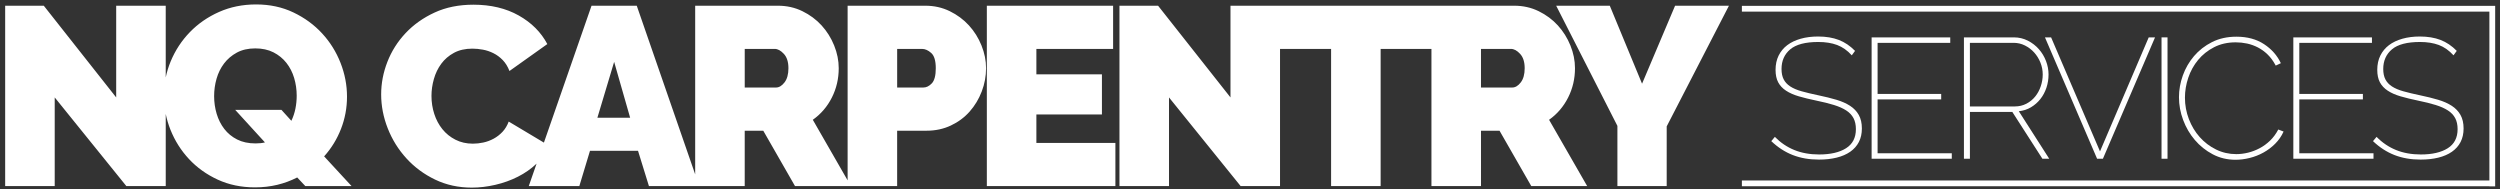 <svg version="1.1" id="Layer_1" xmlns="http://www.w3.org/2000/svg" xmlns:xlink="http://www.w3.org/1999/xlink" x="0px" y="0px"
	 width="593.12px" height="44.954px" viewBox="0 0 593.12 44.954" enable-background="new 0 0 593.12 44.954" xml:space="preserve">
<rect x="0" y="0" width="593.12" height="44.954" fill="#333333" stroke="none"/>
<g>
	<path fill="#FFFFFF" d="M245.88,27.153h15.551V17.63H245.88v-6.028h18.203V1.356h-29.957v42.795h30.5V33.904H245.88V27.153z
		 M397.409,1.356l-7.836,18.504l-7.654-18.504H369.2l14.527,28.511v14.284h11.693V29.987l14.768-28.631H397.409z M80.909,30.56
		c0.944-2.433,1.417-4.975,1.417-7.626c0-2.733-0.512-5.404-1.537-8.018c-1.024-2.61-2.481-4.942-4.37-6.991
		c-1.89-2.05-4.159-3.706-6.812-4.973c-2.652-1.267-5.605-1.899-8.86-1.899c-3.175,0-6.098,0.595-8.77,1.779
		c-2.673,1.186-4.983,2.782-6.932,4.791c-1.95,2.011-3.466,4.321-4.551,6.933c-0.519,1.248-0.905,2.52-1.176,3.813V1.356H27.566
		v21.759L10.388,1.356H1.226v42.795h11.754V23.115l16.998,21.036h9.342V27.038c0.26,1.262,0.625,2.506,1.115,3.731
		c1.044,2.613,2.511,4.935,4.4,6.963c1.889,2.029,4.159,3.657,6.812,4.881c2.652,1.227,5.605,1.84,8.86,1.84
		c1.848,0,3.606-0.203,5.274-0.603c1.667-0.401,3.244-0.985,4.731-1.748l1.929,2.049h10.97l-6.51-7.052
		C78.628,35.17,79.965,32.99,80.909,30.56z M70.09,25.766c-0.201,1.006-0.522,1.971-0.964,2.894l-2.351-2.591h-10.97l7.052,7.715
		c-0.603,0.16-1.347,0.241-2.23,0.241c-1.688,0-3.145-0.311-4.37-0.935c-1.227-0.622-2.241-1.456-3.044-2.502
		c-0.804-1.043-1.407-2.238-1.809-3.585s-0.603-2.742-0.603-4.189c0-1.407,0.19-2.782,0.573-4.129
		c0.381-1.347,0.974-2.551,1.778-3.616c0.804-1.064,1.818-1.929,3.044-2.594c1.226-0.662,2.683-0.994,4.37-0.994
		c1.647,0,3.083,0.312,4.31,0.935c1.225,0.624,2.25,1.458,3.074,2.501c0.823,1.046,1.436,2.241,1.838,3.588
		c0.401,1.347,0.603,2.742,0.603,4.189C70.391,23.739,70.291,24.763,70.09,25.766z M372.034,23.144
		c1.086-2.147,1.629-4.469,1.629-6.961c0-1.808-0.363-3.605-1.086-5.396c-0.725-1.786-1.719-3.374-2.984-4.761
		s-2.783-2.51-4.551-3.375c-1.768-0.863-3.697-1.296-5.787-1.296h-67.325v21.759L274.751,1.356h-9.162v42.795h11.754V23.115
		l16.998,21.036h9.342V11.602h12.116v32.549h11.753V11.602h12.055v32.549h11.754V31.01h4.398l7.535,13.141h13.262l-9.041-15.731
		C369.442,27.052,370.948,25.295,372.034,23.144z M360.792,19.559c-0.623,0.805-1.295,1.206-2.018,1.206h-7.414v-9.163h7.111
		c0.725,0,1.447,0.392,2.17,1.177c0.725,0.782,1.086,1.917,1.086,3.404C361.727,17.63,361.415,18.756,360.792,19.559z
		 M229.877,6.027c-1.266-1.387-2.783-2.51-4.551-3.375c-1.769-0.863-3.697-1.296-5.786-1.296h-18.444v41.431l-8.257-14.367
		c1.929-1.367,3.436-3.124,4.521-5.275c1.085-2.147,1.627-4.469,1.627-6.961c0-1.808-0.362-3.605-1.085-5.396
		c-0.723-1.786-1.718-3.374-2.983-4.761c-1.266-1.387-2.783-2.51-4.551-3.375c-1.769-0.863-3.698-1.296-5.787-1.296h-19.65v40.009
		L151.069,1.356H140.34l-11.297,32.476l-8.353-4.991c-0.361,0.966-0.854,1.779-1.477,2.441c-0.624,0.663-1.326,1.206-2.109,1.628
		s-1.597,0.723-2.441,0.903c-0.844,0.183-1.668,0.271-2.472,0.271c-1.528,0-2.903-0.31-4.129-0.934
		c-1.226-0.622-2.26-1.456-3.104-2.502c-0.844-1.044-1.487-2.25-1.929-3.616c-0.442-1.365-0.663-2.792-0.663-4.279
		c0-1.326,0.19-2.662,0.572-4.009c0.381-1.346,0.964-2.551,1.748-3.616c0.784-1.063,1.788-1.929,3.014-2.593
		c1.225-0.662,2.682-0.994,4.37-0.994c0.804,0,1.637,0.082,2.501,0.242c0.864,0.161,1.697,0.442,2.501,0.844
		c0.803,0.401,1.537,0.944,2.2,1.627c0.663,0.685,1.195,1.548,1.597,2.591l8.981-6.388c-1.487-2.812-3.747-5.072-6.781-6.782
		c-3.035-1.706-6.621-2.562-10.759-2.562c-3.457,0-6.531,0.624-9.222,1.87c-2.693,1.244-4.983,2.872-6.872,4.881
		c-1.89,2.011-3.326,4.28-4.31,6.812c-0.985,2.532-1.477,5.104-1.477,7.715c0,2.732,0.522,5.426,1.567,8.077
		c1.044,2.653,2.521,5.023,4.43,7.112c1.908,2.09,4.179,3.769,6.811,5.032c2.631,1.267,5.535,1.899,8.71,1.899
		c1.808,0,3.666-0.221,5.575-0.662c1.908-0.441,3.697-1.086,5.364-1.931c1.648-0.834,3.119-1.864,4.415-3.093l-1.852,5.324h11.995
		l2.531-8.378h11.392l2.592,8.378h22.723V31.01h4.4l7.534,13.141h24.23V31.01h6.992c2.089,0,4.008-0.41,5.756-1.235
		c1.748-0.823,3.234-1.929,4.46-3.315c1.225-1.387,2.179-2.973,2.863-4.761c0.683-1.788,1.024-3.627,1.024-5.516
		c0-1.808-0.361-3.605-1.084-5.396C232.138,9.001,231.143,7.414,229.877,6.027z M141.727,27.938l3.978-13.262l3.797,13.262H141.727z
		 M186.119,19.559c-0.624,0.805-1.296,1.206-2.019,1.206h-7.414v-9.163h7.112c0.723,0,1.447,0.392,2.17,1.177
		c0.723,0.782,1.085,1.917,1.085,3.404C187.053,17.63,186.741,18.756,186.119,19.559z M221.077,19.77
		c-0.623,0.663-1.296,0.995-2.019,0.995h-6.208v-9.163h5.907c0.723,0,1.446,0.322,2.17,0.965s1.084,1.849,1.084,3.616
		C222.011,17.912,221.7,19.106,221.077,19.77z"/>
	<path fill="#FFFFFF" d="M439.333,13.125c-1.055-1.163-2.219-1.98-3.488-2.454c-1.271-0.473-2.758-0.71-4.461-0.71
		c-3.057,0-5.271,0.582-6.652,1.744c-1.379,1.162-2.068,2.717-2.068,4.664c0,0.974,0.17,1.792,0.508,2.454s0.857,1.223,1.561,1.682
		c0.703,0.46,1.609,0.847,2.719,1.157c1.107,0.311,2.434,0.628,3.975,0.952c1.566,0.325,2.986,0.678,4.258,1.055
		c1.27,0.38,2.352,0.859,3.244,1.439c0.893,0.583,1.582,1.305,2.068,2.17c0.486,0.867,0.73,1.935,0.73,3.204
		c0,1.217-0.236,2.284-0.711,3.204c-0.473,0.92-1.154,1.689-2.047,2.312s-1.967,1.09-3.225,1.399
		c-1.258,0.311-2.656,0.466-4.197,0.466c-2.299,0-4.367-0.357-6.205-1.075c-1.84-0.715-3.543-1.817-5.109-3.304l0.85-1.015
		c1.354,1.379,2.895,2.421,4.625,3.123c1.729,0.703,3.689,1.055,5.881,1.055c2.703,0,4.832-0.494,6.387-1.481
		c1.555-0.985,2.332-2.494,2.332-4.521c0-1.027-0.189-1.899-0.568-2.616c-0.379-0.715-0.951-1.324-1.723-1.824
		s-1.744-0.933-2.92-1.298s-2.562-0.71-4.156-1.034c-1.568-0.325-2.955-0.663-4.158-1.015c-1.203-0.351-2.217-0.798-3.041-1.338
		c-0.826-0.54-1.447-1.202-1.867-1.986c-0.418-0.785-0.627-1.772-0.627-2.962c0-1.27,0.242-2.399,0.729-3.387
		c0.488-0.985,1.17-1.81,2.049-2.474c0.879-0.663,1.939-1.168,3.184-1.521c1.244-0.352,2.623-0.527,4.137-0.527
		c1.865,0,3.502,0.271,4.908,0.811c1.404,0.542,2.689,1.406,3.852,2.597L439.333,13.125z"/>
	<path fill="#FFFFFF" d="M463.057,36.364v1.297h-19.02V8.867h18.654v1.297h-17.236v12.127h15.088v1.297h-15.088v12.776H463.057z"/>
	<path fill="#FFFFFF" d="M465.938,37.661V8.867h11.842c1.189,0,2.291,0.257,3.305,0.77c1.014,0.515,1.887,1.185,2.615,2.009
		c0.73,0.825,1.299,1.763,1.705,2.817c0.404,1.055,0.607,2.124,0.607,3.204c0,1.109-0.17,2.164-0.506,3.164
		c-0.34,1-0.818,1.893-1.439,2.677c-0.623,0.784-1.367,1.435-2.232,1.947c-0.865,0.515-1.824,0.824-2.879,0.932l7.219,11.274h-1.621
		l-7.139-11.111h-10.059v11.111H465.938z M467.356,25.251h10.666c1,0,1.914-0.217,2.738-0.649s1.521-1,2.088-1.702
		c0.568-0.704,1.008-1.515,1.318-2.435c0.311-0.919,0.467-1.852,0.467-2.799c0-0.973-0.182-1.912-0.547-2.817
		c-0.365-0.906-0.859-1.704-1.48-2.394c-0.623-0.689-1.354-1.242-2.189-1.662c-0.84-0.42-1.73-0.63-2.678-0.63h-10.383V25.251z"/>
	<path fill="#FFFFFF" d="M486.62,8.867l11.6,27.05l11.559-27.05h1.5l-12.369,28.794h-1.379L485.161,8.867H486.62z"/>
	<path fill="#FFFFFF" d="M512.819,37.661V8.867h1.42v28.794H512.819z"/>
	<path fill="#FFFFFF" d="M516.956,23.062c0-1.731,0.305-3.448,0.912-5.15c0.609-1.705,1.494-3.239,2.658-4.604
		c1.162-1.364,2.588-2.474,4.277-3.326c1.689-0.85,3.615-1.277,5.779-1.277c2.568,0,4.752,0.588,6.551,1.765
		c1.797,1.177,3.129,2.685,3.994,4.521l-1.217,0.569c-0.541-1.027-1.17-1.894-1.885-2.597c-0.719-0.702-1.494-1.27-2.332-1.704
		c-0.84-0.431-1.703-0.742-2.596-0.933c-0.893-0.188-1.785-0.282-2.678-0.282c-1.92,0-3.629,0.385-5.131,1.155
		c-1.5,0.77-2.764,1.778-3.791,3.021c-1.027,1.244-1.805,2.649-2.332,4.219c-0.527,1.566-0.791,3.148-0.791,4.743
		c0,1.76,0.311,3.449,0.932,5.071c0.623,1.622,1.482,3.047,2.576,4.278c1.096,1.23,2.387,2.21,3.873,2.939
		c1.486,0.73,3.082,1.095,4.785,1.095c0.92,0,1.854-0.114,2.799-0.345c0.945-0.229,1.865-0.58,2.758-1.055
		c0.893-0.473,1.717-1.074,2.475-1.805c0.756-0.729,1.406-1.607,1.947-2.636l1.256,0.486c-0.486,1.082-1.148,2.042-1.986,2.88
		c-0.838,0.839-1.771,1.542-2.799,2.109s-2.115,0.994-3.264,1.277c-1.15,0.284-2.266,0.427-3.348,0.427
		c-1.973,0-3.777-0.433-5.414-1.3c-1.637-0.864-3.049-1.992-4.238-3.386c-1.189-1.393-2.115-2.973-2.777-4.744
		C517.286,26.705,516.956,24.9,516.956,23.062z"/>
	<path fill="#FFFFFF" d="M563.108,36.364v1.297h-19.02V8.867h18.654v1.297h-17.236v12.127h15.086v1.297h-15.086v12.776H563.108z"/>
	<path fill="#FFFFFF" d="M582.088,13.125c-1.055-1.163-2.219-1.98-3.488-2.454c-1.271-0.473-2.758-0.71-4.461-0.71
		c-3.057,0-5.271,0.582-6.652,1.744c-1.377,1.162-2.068,2.717-2.068,4.664c0,0.974,0.17,1.792,0.508,2.454s0.857,1.223,1.561,1.682
		c0.705,0.46,1.609,0.847,2.719,1.157c1.107,0.311,2.434,0.628,3.975,0.952c1.568,0.325,2.986,0.678,4.258,1.055
		c1.27,0.38,2.352,0.859,3.244,1.439c0.893,0.583,1.582,1.305,2.068,2.17c0.488,0.867,0.73,1.935,0.73,3.204
		c0,1.217-0.236,2.284-0.711,3.204c-0.473,0.92-1.154,1.689-2.047,2.312s-1.967,1.09-3.225,1.399
		c-1.258,0.311-2.656,0.466-4.197,0.466c-2.299,0-4.367-0.357-6.205-1.075c-1.84-0.715-3.543-1.817-5.109-3.304l0.852-1.015
		c1.352,1.379,2.893,2.421,4.623,3.123c1.729,0.703,3.689,1.055,5.881,1.055c2.703,0,4.832-0.494,6.387-1.481
		c1.555-0.985,2.332-2.494,2.332-4.521c0-1.027-0.189-1.899-0.568-2.616c-0.377-0.715-0.951-1.324-1.723-1.824
		s-1.744-0.933-2.92-1.298s-2.562-0.71-4.156-1.034c-1.568-0.325-2.955-0.663-4.158-1.015c-1.203-0.351-2.217-0.798-3.041-1.338
		c-0.826-0.54-1.447-1.202-1.867-1.986c-0.418-0.785-0.627-1.772-0.627-2.962c0-1.27,0.242-2.399,0.729-3.387
		c0.488-0.985,1.17-1.81,2.049-2.474c0.879-0.663,1.939-1.168,3.184-1.521c1.244-0.352,2.623-0.527,4.137-0.527
		c1.865,0,3.502,0.271,4.908,0.811c1.404,0.542,2.689,1.406,3.852,2.597L582.088,13.125z"/>
	<polygon fill="#FFFFFF" points="413.258,1.389 413.258,2.757 590.604,2.757 590.604,42.818 413.258,42.818 413.258,44.186 
		590.604,44.186 590.604,44.215 591.975,44.215 591.975,44.186 591.975,42.818 591.975,2.757 591.975,1.617 591.975,1.389 	"/>
</g>
</svg>
